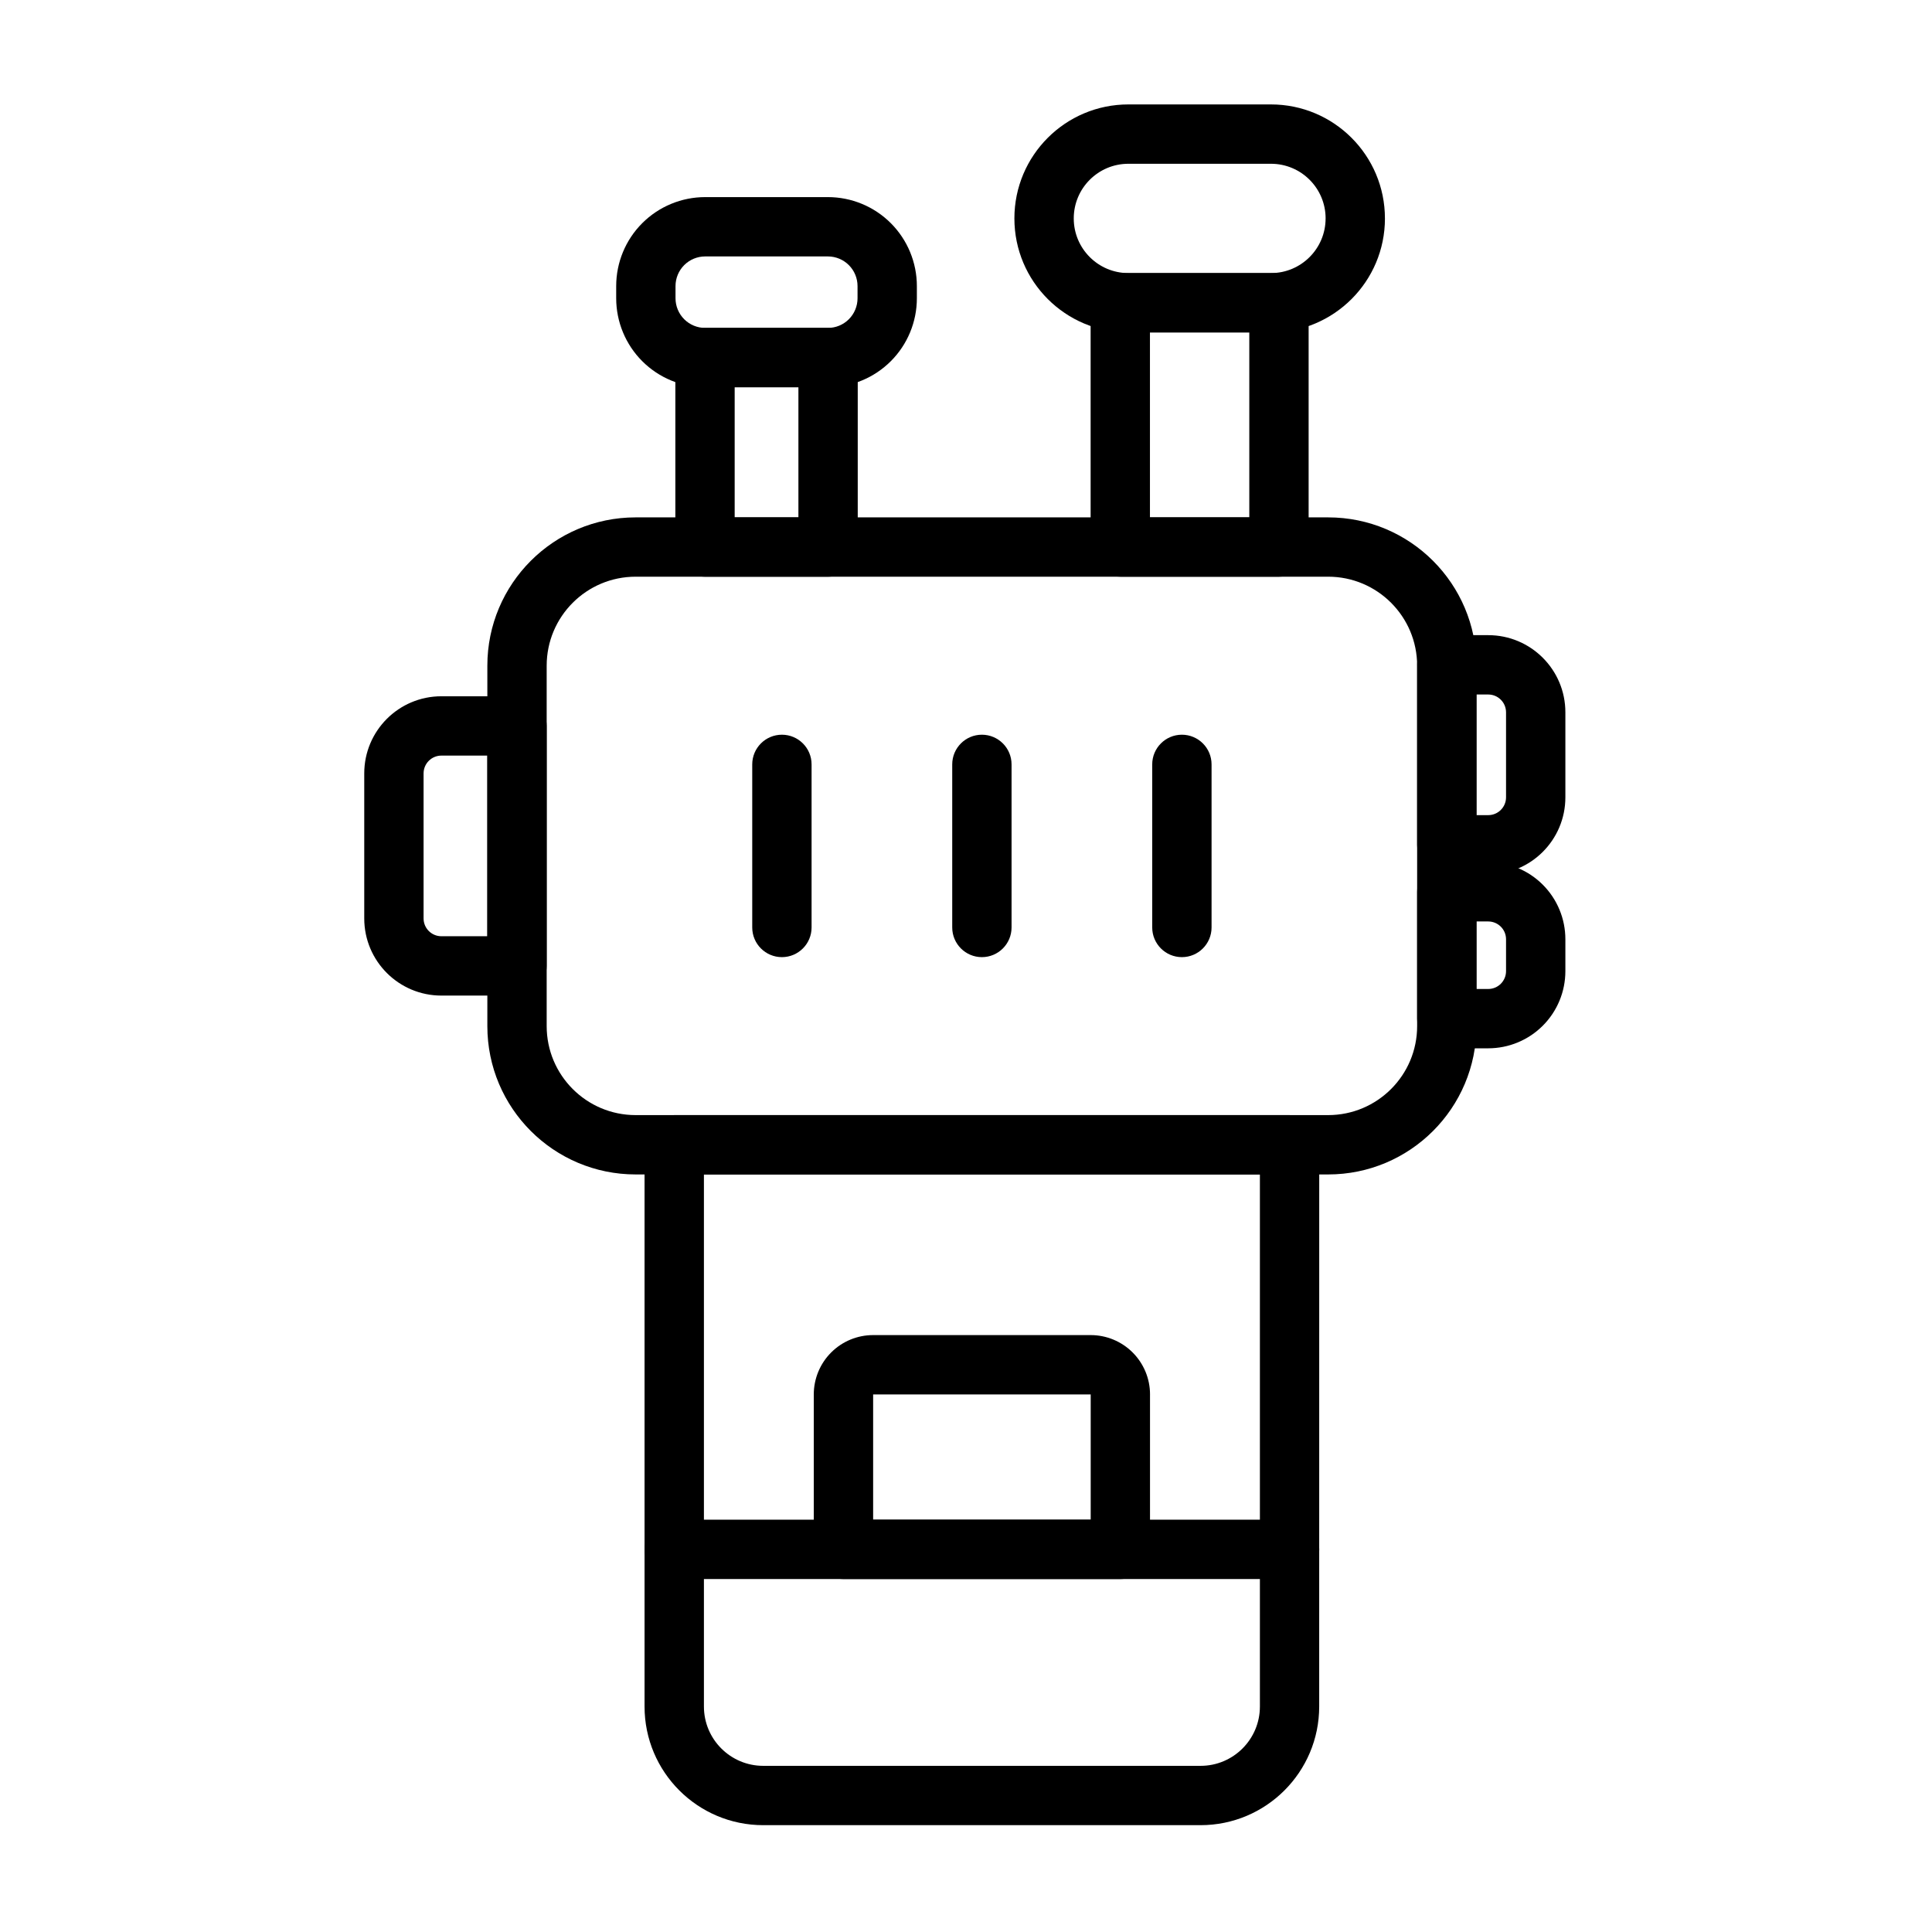 <?xml version="1.0" encoding="UTF-8"?>
<!-- Uploaded to: SVG Repo, www.svgrepo.com, Generator: SVG Repo Mixer Tools -->
<svg fill="#000000" width="800px" height="800px" version="1.1" viewBox="144 144 512 512" xmlns="http://www.w3.org/2000/svg">
 <g fill-rule="evenodd">
  <path d="m493.61 447.38c0-4.344-3.519-7.863-7.863-7.863h-163.07c-4.344 0-7.863 3.519-7.863 7.863v148.86c0 17.371 14.082 31.449 31.449 31.449h115.89c17.371 0 31.449-14.082 31.449-31.449zm-15.723 7.863v141c0 8.684-7.039 15.723-15.723 15.723h-115.89c-8.684 0-15.727-7.039-15.727-15.723v-141z"/>
  <path d="m322.68 562.46h163.07c4.34 0 7.863-3.523 7.863-7.863s-3.523-7.863-7.863-7.863h-163.07c-4.34 0-7.863 3.523-7.863 7.863s3.523 7.863 7.863 7.863z"/>
  <path d="m448.77 513.54c0-4.172-1.656-8.172-4.606-11.121-2.949-2.949-6.949-4.606-11.121-4.606h-57.656c-4.172 0-8.172 1.656-11.121 4.606s-4.606 6.949-4.606 11.121v41.059c0 4.344 3.519 7.863 7.863 7.863h73.379c4.344 0 7.863-3.519 7.863-7.863v-41.059zm-73.379 0h57.656v33.195h-57.656z"/>
  <path d="m535.28 320.42c0-21.711-17.598-39.309-39.309-39.309h-183.51c-21.711 0-39.309 17.598-39.309 39.309v95.508c0 21.711 17.598 39.312 39.309 39.312h183.51c21.711 0 39.309-17.602 39.309-39.312zm-15.723 0v95.508c0 13.027-10.562 23.586-23.586 23.586h-183.51c-13.027 0-23.586-10.559-23.586-23.586v-95.512c0-13.027 10.562-23.586 23.586-23.586h183.51c13.027 0 23.586 10.562 23.586 23.586z"/>
  <path d="m343.35 346.57v43.219c0 4.34 3.523 7.863 7.863 7.863s7.863-3.523 7.863-7.863v-43.219c0-4.34-3.523-7.863-7.863-7.863s-7.863 3.523-7.863 7.863z"/>
  <path d="m396.35 346.57v43.219c0 4.34 3.523 7.863 7.859 7.863 4.34 0 7.863-3.523 7.863-7.863v-43.219c0-4.34-3.523-7.863-7.863-7.863-4.34 0-7.859 3.523-7.859 7.863z"/>
  <path d="m449.35 346.57v43.219c0 4.34 3.523 7.863 7.863 7.863 4.34 0 7.863-3.523 7.863-7.863v-43.219c0-4.34-3.523-7.863-7.863-7.863-4.34 0-7.863 3.523-7.863 7.863z"/>
  <path d="m558.84 355.3v-22.535c0-11.289-9.152-20.441-20.441-20.441h-10.977c-4.344 0-7.863 3.519-7.863 7.863v47.691c0 4.344 3.519 7.863 7.863 7.863h10.977c11.289 0 20.441-9.152 20.441-20.441zm-15.723-22.535v22.535c0 2.606-2.113 4.719-4.719 4.719h-3.117v-31.969h3.117c2.606 0 4.715 2.113 4.719 4.719z"/>
  <path d="m240.53 348.96v38.438c0 11.289 9.152 20.441 20.441 20.441h20.035c4.344 0 7.863-3.519 7.863-7.863v-63.594c0-4.344-3.519-7.863-7.863-7.863h-20.035c-11.289 0-20.441 9.152-20.441 20.441zm15.723 0c0-2.606 2.113-4.719 4.719-4.719h12.172v47.871h-12.172c-2.606 0-4.719-2.113-4.719-4.719v-38.438z"/>
  <path d="m558.84 392.91c0-5.422-2.152-10.621-5.988-14.457-3.836-3.836-9.031-5.988-14.453-5.988h-10.977c-4.344 0-7.863 3.519-7.863 7.863v33.621c0 4.344 3.519 7.863 7.863 7.863h10.977c5.422 0 10.621-2.156 14.453-5.988 3.836-3.836 5.988-9.035 5.988-14.457v-8.461zm-15.723 0v8.461c0 1.25-0.5 2.449-1.383 3.336-0.887 0.887-2.082 1.383-3.336 1.383h-3.117v-17.895h3.117c1.25 0 2.449 0.5 3.336 1.383 0.887 0.887 1.383 2.082 1.383 3.336z"/>
  <path d="m371.31 238.77c0-4.344-3.519-7.863-7.859-7.863h-32.613c-4.344 0-7.863 3.519-7.863 7.863v50.207c0 4.344 3.519 7.859 7.863 7.859h32.613c4.344 0 7.859-3.519 7.859-7.859zm-15.723 7.859v34.48h-16.891v-34.48z"/>
  <path d="m490.8 224.24c0-4.344-3.519-7.863-7.863-7.863h-42.047c-4.344 0-7.863 3.519-7.863 7.863v64.73c0 4.344 3.519 7.859 7.863 7.859h42.047c4.344 0 7.863-3.519 7.863-7.859zm-15.723 7.859v49.008h-26.328v-49.008z"/>
  <path d="m386.98 219.82c0-6.254-2.484-12.254-6.906-16.68-4.422-4.422-10.422-6.906-16.68-6.906h-32.512c-6.258 0-12.254 2.484-16.68 6.906-4.422 4.422-6.906 10.422-6.906 16.68v3.219c0 6.254 2.484 12.254 6.906 16.68 4.422 4.422 10.422 6.906 16.68 6.906h32.512c6.258 0 12.254-2.484 16.68-6.906s6.906-10.422 6.906-16.68zm-15.723 0v3.219c0 2.086-0.828 4.086-2.301 5.562-1.477 1.473-3.473 2.301-5.559 2.301h-32.516c-2.086 0-4.086-0.828-5.562-2.301-1.473-1.477-2.301-3.477-2.301-5.562v-3.219c0-2.086 0.828-4.086 2.301-5.562 1.477-1.473 3.473-2.301 5.559-2.301h32.516c2.086 0 4.086 0.828 5.562 2.301 1.473 1.477 2.301 3.477 2.301 5.562z"/>
  <path d="m511.02 201.89v-0.008c0-16.684-13.523-30.207-30.207-30.207h-37.781c-16.684 0-30.207 13.523-30.207 30.207v0.008c0 16.684 13.523 30.207 30.207 30.207h37.785c16.684 0 30.207-13.523 30.207-30.207zm-15.723-0.008v0.008c0 8-6.484 14.48-14.48 14.48h-37.781c-8 0-14.48-6.484-14.48-14.48v-0.008c0-8 6.484-14.48 14.48-14.48h37.785c7.996 0 14.48 6.484 14.48 14.48z"/>
 </g>
</svg>